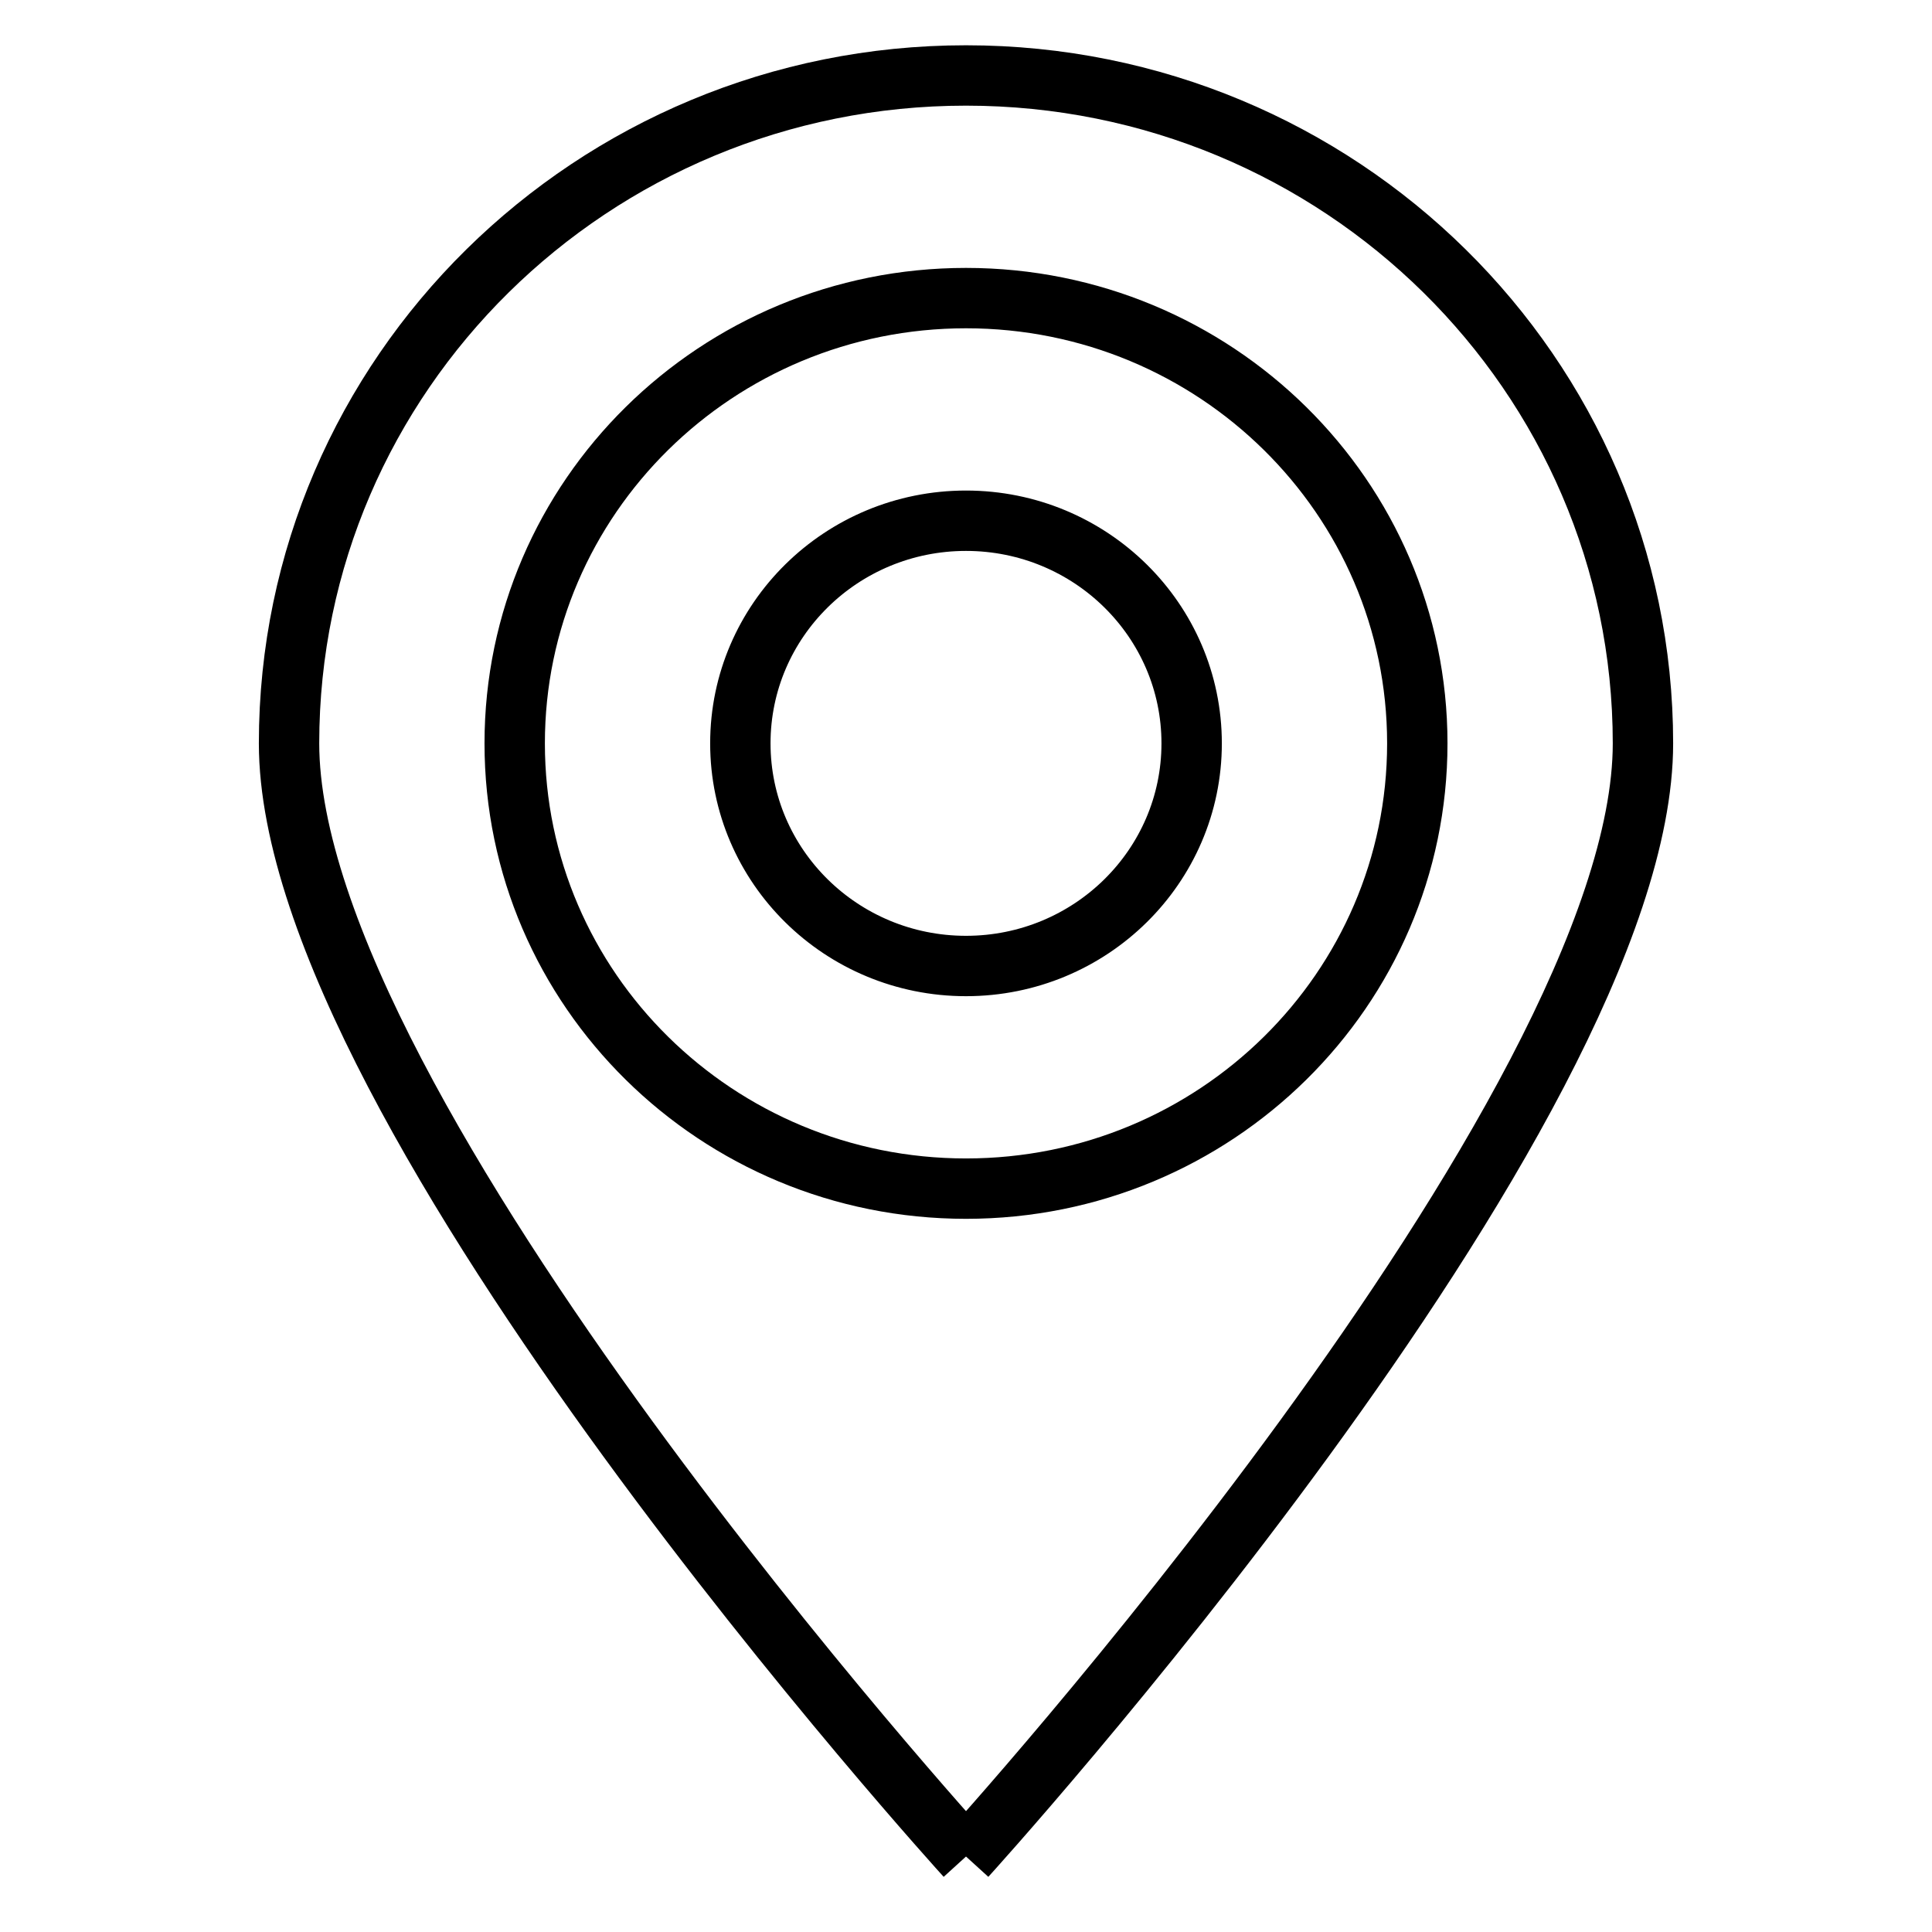 <?xml version="1.0" encoding="utf-8"?>
<!-- Svg Vector Icons : http://www.onlinewebfonts.com/icon -->
<!DOCTYPE svg PUBLIC "-//W3C//DTD SVG 1.1//EN" "http://www.w3.org/Graphics/SVG/1.1/DTD/svg11.dtd">
<svg version="1.1" xmlns="http://www.w3.org/2000/svg" xmlns:xlink="http://www.w3.org/1999/xlink" x="0px" y="0px" viewBox="0 0 256 256" enable-background="new 0 0 256 256" xml:space="preserve">
<g> <path stroke-width="8" fill-opacity="0" stroke="#000000"  d="M128,246c0,0-89.7-98.6-89.7-147.5C38.3,49.6,78.5,10,128,10s89.7,39.6,89.7,88.5 C217.7,147.4,128,246,128,246 M128,39.5c-33,0-59.8,26.4-59.8,59c0,32.6,26.8,59,59.8,59c33,0,59.8-26.4,59.8-59 C187.8,65.9,161,39.5,128,39.5 M128,128c-16.5,0-29.9-13.2-29.9-29.5C98.1,82.2,111.5,69,128,69s29.9,13.2,29.9,29.5 C157.9,114.8,144.5,128,128,128"/></g>
</svg>